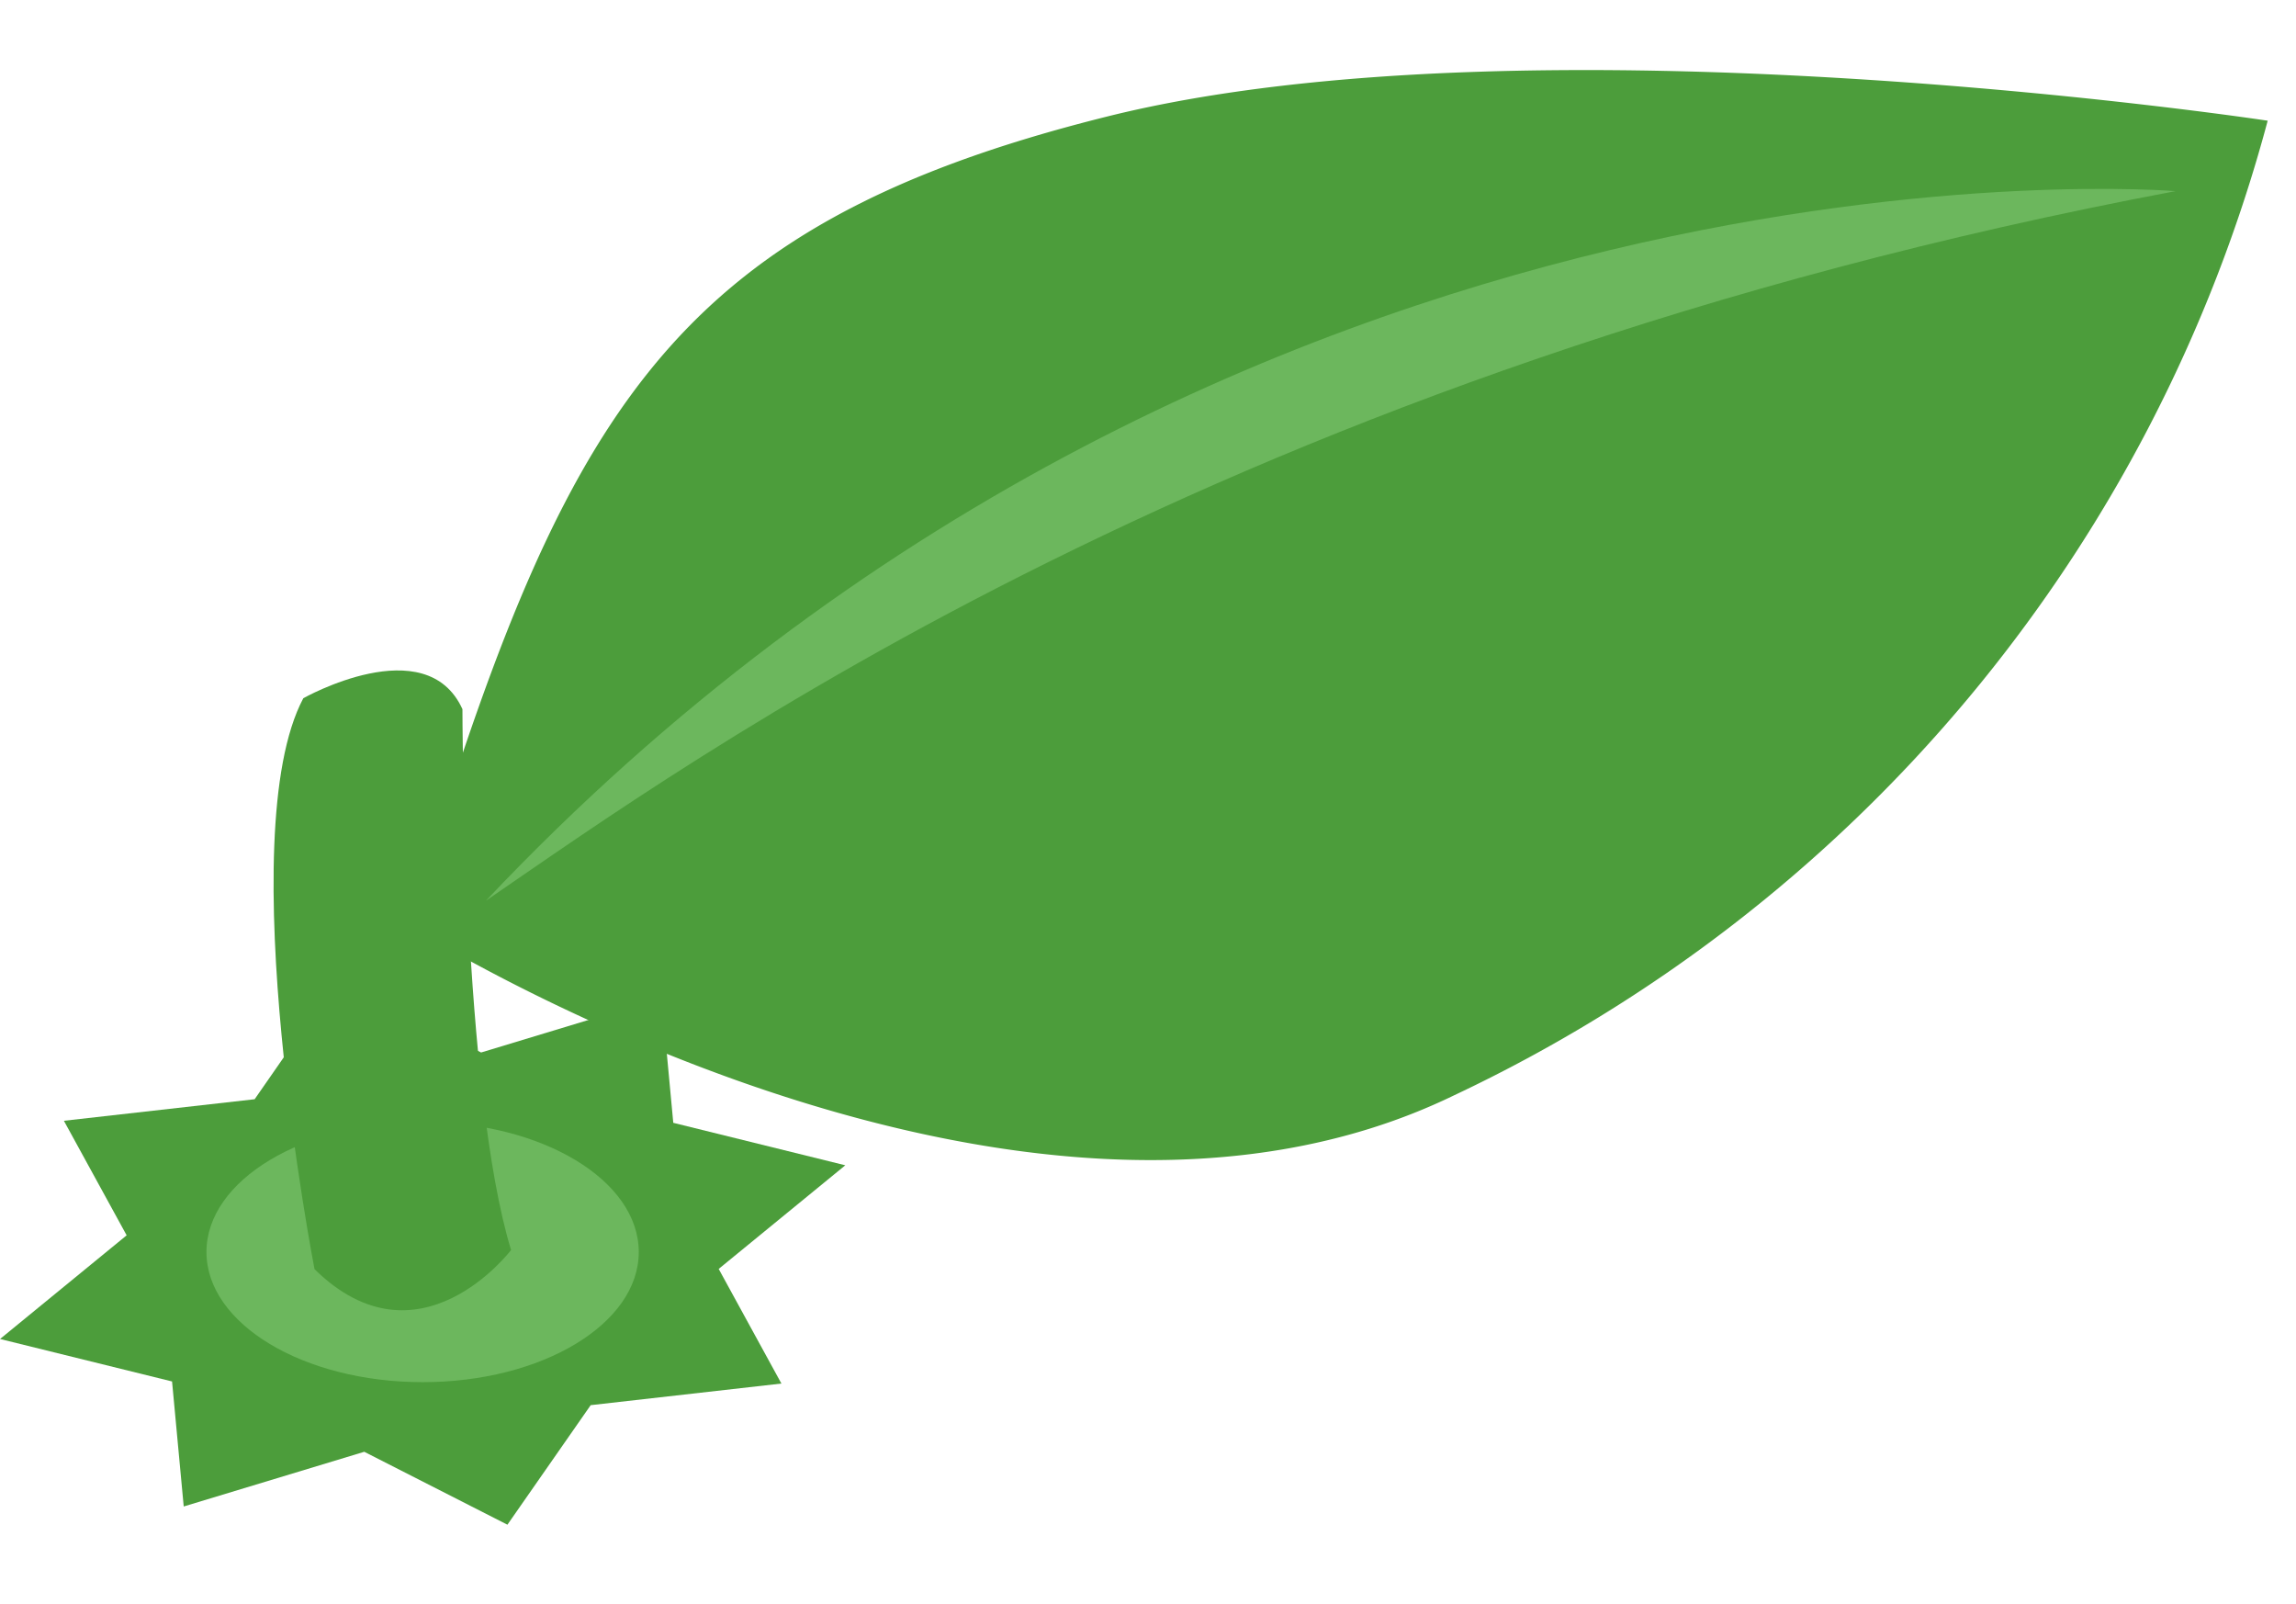 <svg xmlns="http://www.w3.org/2000/svg" width="63" height="44"><defs><style>.a{fill:#4c9d3b}.b{fill:#6cb75d}</style></defs><path class="a" d="M9.272 26.865l3.929 2.006 4.953-1.5.32 3.429 4.72 1.165-3.474 2.843 1.721 3.144-5.233.593-2.285 3.279-3.928-2-4.954 1.5-.32-3.429-4.72-1.165 3.474-2.844-1.722-3.142 5.234-.591z"/><path class="b" d="M17.527 34.344c0 1.972-2.657 3.57-5.929 3.57s-5.933-1.6-5.933-3.57 2.658-3.567 5.933-3.567 5.929 1.598 5.929 3.567z"/><path class="a" d="M11.201 25.383c4.209-13.946 7-19.149 19.179-22.187 11.755-2.932 31.843.115 31.843.115a41.344 41.344 0 01-22.325 26.735c-12.084 5.863-28.697-4.663-28.697-4.663z"/><path class="b" d="M13.333 24.707c5.519-3.773 20.278-14.558 46.363-19.464 0 0-25.925-2.177-46.363 19.464z"/><path class="a" d="M8.63 34.814s-2.309-11.9-.307-15.661c0 0 3.365-1.9 4.366.3 0 0 0 10.464 1.334 14.836-.001.002-2.529 3.338-5.393.525z"/><path fill="none" d="M0 0h63v44H0z"/></svg>
